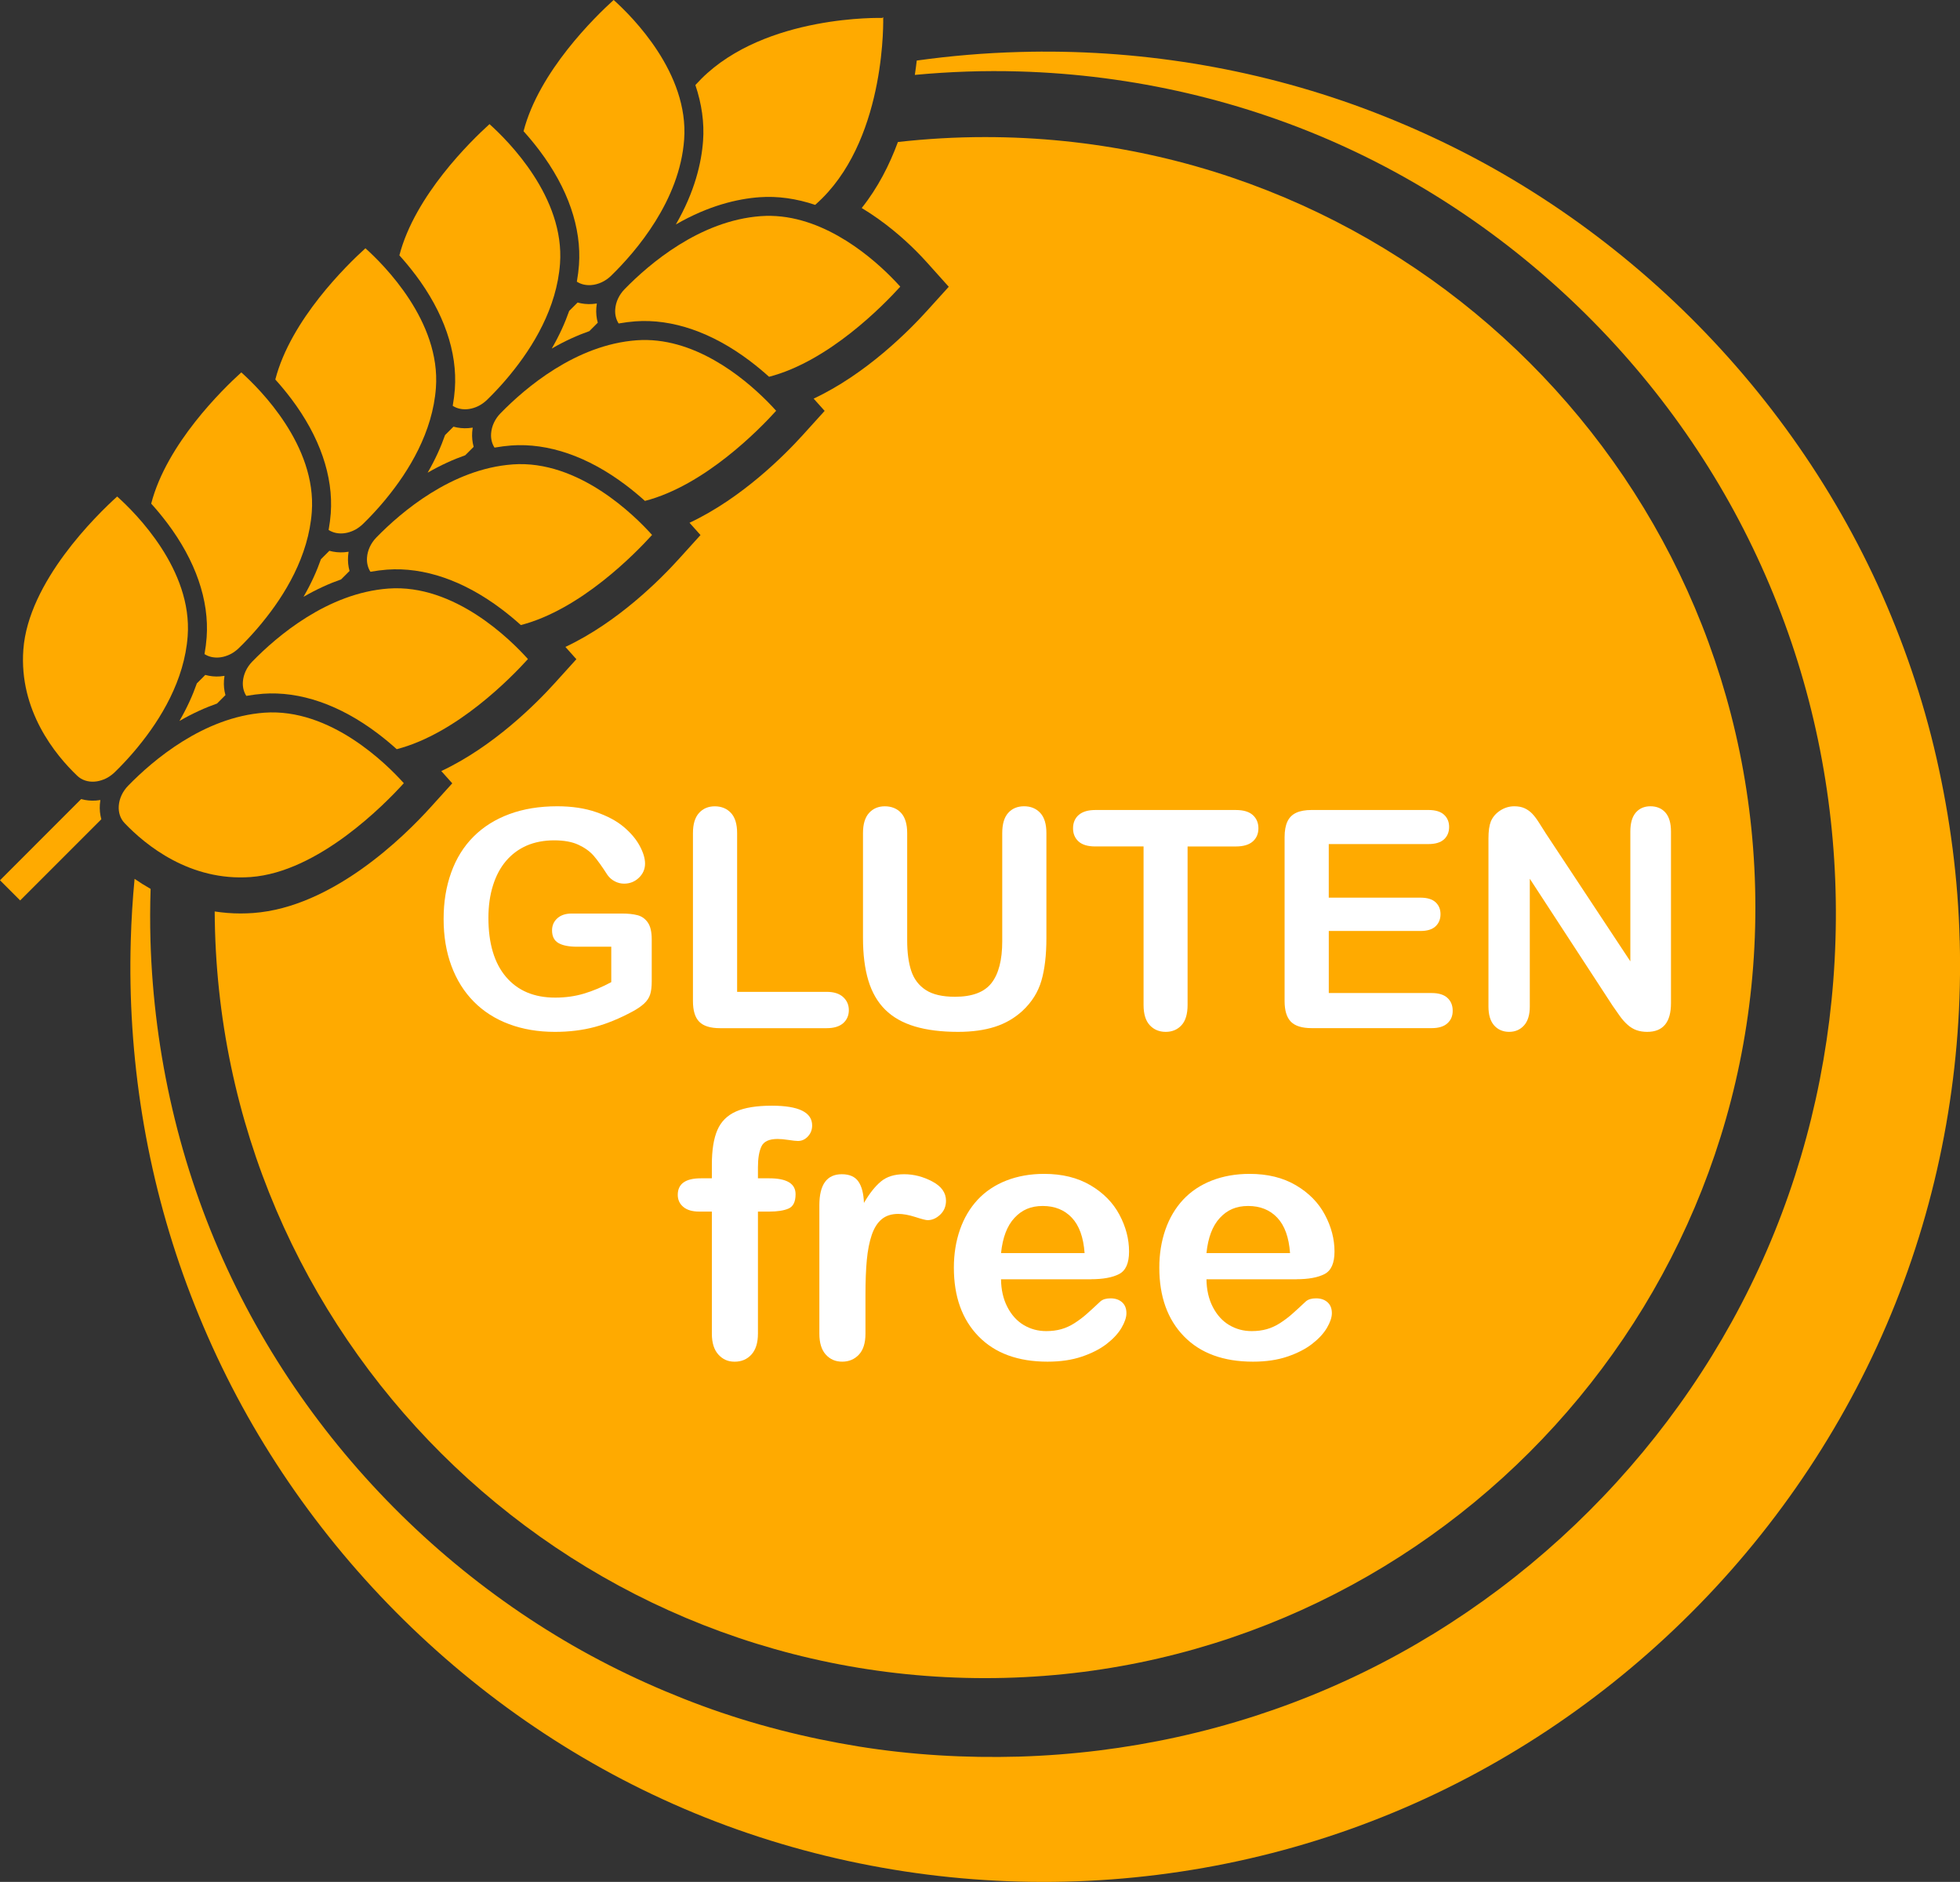 <svg xmlns="http://www.w3.org/2000/svg" id="Layer_2" data-name="Layer 2" viewBox="0 0 839.63 806.01"><rect x="0" y="0" width="839.63" height="806.01" fill="#333333" stroke="none"/><defs><style>      .cls-1 {        fill: #fff;      }      .cls-1, .cls-2 {        stroke-width: 0px;      }      .cls-2 {        fill: #fa0;      }    </style></defs><g id="_&#xEB;&#xEE;&#xE9;_1" data-name="&#x2018;&#xEB;&#xEE;&#xE9;_1"><g><g><path class="cls-2" d="M421.97,58.71c-12.62,0-25.07.73-37.32,2.11-3.59,9.75-8.57,19.57-15.51,28.27,9.94,5.99,17.96,13.06,23.32,18.43,1.64,1.64,3.22,3.31,4.69,4.95l9.28,10.35-9.33,10.31c-7.78,8.6-26.13,27.08-48.55,37.6l4.71,5.25-9.33,10.31c-7.78,8.6-26.13,27.08-48.55,37.61l4.7,5.26-9.32,10.3c-7.78,8.6-26.13,27.08-48.55,37.61l4.7,5.26-9.32,10.3c-7.78,8.6-26.13,27.08-48.55,37.61l4.7,5.25-9.32,10.3c-11.56,12.78-42.1,42.77-75.92,45.24-1.82.13-3.66.2-5.46.2h0c-3.84,0-7.52-.32-11.07-.86.89,181.5,148.28,328.36,329.99,328.36s330.01-147.75,330.01-330.01S604.23,58.71,421.97,58.71Z"></path><path class="cls-2" d="M839.49,402.77c-.66-26.34-4.11-52.55-9.94-78.14-5.82-25.59-14.42-50.47-25.22-74.2-21.76-47.45-53.13-89.89-90.81-124.63-18.85-17.37-39.32-32.88-61.02-46.2-21.69-13.35-44.67-24.37-68.34-33.2-47.4-17.58-97.81-25.57-147.61-24.13-14.68.4-29.32,1.64-43.83,3.66-.22,1.95-.5,4.01-.82,6.15,14.86-1.4,29.78-1.91,44.65-1.48,48.75,1.4,96.92,12.58,140.58,32.78,43.69,20.18,82.68,49.23,114.67,84.14,15.99,17.47,30.22,36.39,42.41,56.42,12.21,20.02,22.3,41.18,30.31,62.98,16.01,43.63,23.21,89.97,21.76,135.85-1.39,45.89-11.34,91.09-29.36,132.7-17.99,41.62-44.01,79.53-76.08,111.58-32.06,32.07-70,58.04-111.61,76-41.6,17.99-86.79,27.91-132.66,29.29-22.93.65-45.97-.68-68.73-4.34-22.74-3.7-45.26-9.39-67.05-17.42-21.77-8.04-42.94-18.08-62.95-30.29-20.02-12.18-38.94-26.4-56.4-42.38-34.91-31.96-63.94-70.94-84.15-114.6-20.21-43.64-31.41-91.79-32.83-140.53-.21-7.35-.18-14.71.06-22.07-2.43-1.38-4.73-2.83-6.87-4.31-.83,8.76-1.38,17.56-1.63,26.38-1.46,49.8,6.51,100.24,24.09,147.65,8.8,23.69,19.84,46.67,33.18,68.37,13.31,21.72,28.83,42.19,46.2,61.06,34.75,37.7,77.19,69.12,124.67,90.86,47.44,21.79,99.72,33.76,152.41,35.15,52.67,1.41,106.07-7.84,155.53-27.63,49.48-19.71,94.82-49.89,132.41-87.54,37.64-37.6,67.76-82.97,87.45-132.45,19.76-49.45,28.98-102.84,27.55-155.49Z"></path><g><path class="cls-2" d="M42.78,344.52h0c.05-.63.12-1.26.22-1.88-.62.1-1.25.18-1.88.23h0c-2.21.16-4.35-.07-6.36-.63L0,377.01l8.64,8.64,34.77-34.77c-.56-2.01-.79-4.15-.63-6.36Z"></path><path class="cls-2" d="M301.18,60.35c-.68,9.3-3.52,21.72-11.66,35.79,14.07-8.14,26.49-10.99,35.79-11.67,7.78-.57,15.81.56,23.9,3.28,1.03-.93,2.05-1.88,3.06-2.88,27.63-27.63,26.07-77.54,26.07-77.55l-.37.37h0s-49.92-1.56-77.55,26.07c-.87.87-1.71,1.76-2.53,2.66,2.73,8.1,3.86,16.15,3.29,23.93Z"></path><path class="cls-2" d="M325.9,92.57c-26.07,1.9-47.74,20.41-58.33,31.27-2.36,2.42-3.79,5.48-4.02,8.6h0c-.17,2.27.35,4.38,1.46,6.1,2.53-.44,4.93-.74,7.13-.91,15.89-1.16,32.87,4.7,49.11,16.96,3.04,2.3,5.79,4.61,8.2,6.78,25.6-6.62,49.03-30.67,56.21-38.6-1.03-1.15-2.42-2.64-4.11-4.33-10.12-10.12-31.35-27.64-55.65-25.87Z"></path><path class="cls-2" d="M328.38,171.61c-10.12-10.12-31.35-27.64-55.65-25.87-26.07,1.9-47.74,20.41-58.33,31.27-2.36,2.42-3.79,5.48-4.02,8.6h0c-.17,2.27.35,4.38,1.46,6.1,2.53-.44,4.93-.74,7.13-.91,15.89-1.16,32.87,4.7,49.11,16.96,3.04,2.29,5.79,4.6,8.2,6.78,25.6-6.62,49.03-30.66,56.21-38.6-1.03-1.15-2.42-2.64-4.11-4.34Z"></path><path class="cls-2" d="M219.57,198.91c-26.07,1.9-47.74,20.41-58.33,31.27-2.36,2.42-3.79,5.48-4.02,8.6-.17,2.27.35,4.37,1.46,6.1,2.53-.44,4.93-.74,7.13-.91,15.89-1.16,32.87,4.7,49.11,16.96,3.04,2.3,5.79,4.6,8.2,6.78,25.6-6.62,49.03-30.66,56.21-38.6-7.2-8.05-31.39-32.27-59.76-30.21Z"></path><path class="cls-2" d="M166.4,252.07c-26.07,1.9-47.74,20.41-58.33,31.27-2.36,2.42-3.79,5.48-4.02,8.6-.17,2.27.35,4.37,1.46,6.1,2.53-.44,4.93-.74,7.13-.91,15.89-1.16,32.87,4.7,49.11,16.96,3.04,2.3,5.79,4.6,8.2,6.78,25.6-6.62,49.03-30.66,56.21-38.6-7.2-8.05-31.39-32.27-59.76-30.2Z"></path><path class="cls-2" d="M113.23,305.24c-26.07,1.9-47.74,20.41-58.33,31.27-2.36,2.42-3.79,5.48-4.02,8.6-.21,2.88.67,5.52,2.48,7.41,9.02,9.45,28,25.01,54.04,23.11,29.06-2.12,57.54-31.3,65.59-40.19-7.2-8.04-31.39-32.27-59.76-30.2Z"></path><path class="cls-2" d="M231.06,64.4c12.25,16.24,18.11,33.22,16.96,49.11-.16,2.2-.46,4.6-.91,7.13,1.72,1.11,3.83,1.62,6.1,1.46,3.12-.23,6.18-1.66,8.6-4.02,10.86-10.59,29.37-32.26,31.27-58.33,2.07-28.36-22.15-52.55-30.2-59.76-7.94,7.18-31.98,30.61-38.6,56.21,2.18,2.41,4.49,5.16,6.78,8.2Z"></path><path class="cls-2" d="M177.89,117.57c12.25,16.24,18.11,33.22,16.96,49.11-.16,2.2-.46,4.6-.91,7.13,1.72,1.11,3.83,1.62,6.1,1.46,1.28-.09,2.55-.4,3.77-.88.03-.01.05-.02.08-.03.55-.22,1.1-.48,1.63-.77.01,0,.02-.01.03-.02.51-.28.99-.61,1.47-.96.09-.07.18-.14.28-.21.46-.36.92-.73,1.34-1.15.62-.61,1.27-1.25,1.94-1.93.28-.29.57-.59.86-.89.38-.4.76-.79,1.16-1.21.39-.41.78-.84,1.18-1.27.3-.32.59-.65.89-.98.47-.52.93-1.05,1.41-1.59.22-.26.45-.52.67-.78.54-.63,1.08-1.27,1.63-1.93.1-.12.2-.25.3-.38,9.64-11.74,19.84-28.37,21.22-47.37,2.07-28.36-22.15-52.55-30.21-59.76-7.94,7.18-31.98,30.61-38.6,56.21,2.18,2.41,4.49,5.16,6.78,8.2Z"></path><path class="cls-2" d="M124.73,170.74c12.25,16.24,18.11,33.22,16.96,49.11-.16,2.2-.46,4.6-.91,7.13,1.72,1.11,3.83,1.62,6.1,1.46,1.28-.09,2.55-.4,3.77-.88.03-.01.05-.02.08-.03.55-.22,1.1-.48,1.63-.77.01,0,.02-.01.03-.02.51-.28.99-.61,1.47-.96.09-.07.18-.14.28-.21.46-.36.92-.73,1.34-1.15.62-.61,1.27-1.25,1.94-1.93.28-.29.57-.59.86-.89.38-.4.76-.79,1.16-1.21.39-.41.78-.84,1.18-1.27.3-.32.59-.65.89-.98.47-.52.93-1.05,1.41-1.59.22-.26.45-.52.67-.78.54-.63,1.08-1.27,1.63-1.93.1-.12.2-.25.3-.38,9.64-11.74,19.84-28.37,21.22-47.37,2.07-28.36-22.16-52.55-30.2-59.76-7.94,7.18-31.98,30.61-38.6,56.21,2.18,2.41,4.49,5.16,6.78,8.2Z"></path><path class="cls-2" d="M44.39,333.85c.55-.22,1.1-.48,1.63-.77.01,0,.02-.01.03-.02.51-.28.99-.61,1.47-.96.09-.07.19-.14.28-.21.46-.36.92-.73,1.34-1.15.62-.61,1.27-1.25,1.94-1.93.28-.29.57-.59.86-.89.38-.4.76-.79,1.16-1.21.39-.41.78-.84,1.18-1.27.3-.32.59-.65.89-.98.47-.52.93-1.05,1.41-1.59.22-.26.45-.52.67-.78.54-.63,1.08-1.27,1.63-1.93.1-.12.2-.25.3-.38,9.64-11.74,19.84-28.37,21.22-47.37,2.07-28.36-22.15-52.55-30.21-59.76-8.9,8.05-38.07,36.53-40.19,65.59-1.9,26.03,13.65,45.03,23.11,54.04,1.9,1.81,4.53,2.69,7.41,2.48,1.28-.09,2.55-.4,3.77-.88.03-.01.05-.02.08-.03Z"></path><path class="cls-2" d="M71.56,223.9c12.25,16.24,18.11,33.22,16.96,49.11-.16,2.2-.46,4.6-.91,7.13,1.72,1.11,3.83,1.62,6.1,1.46,1.28-.09,2.55-.4,3.77-.88.03-.01.05-.02.08-.03.55-.22,1.1-.48,1.63-.77.01,0,.02-.01.03-.02.51-.28.99-.61,1.47-.96.09-.07.18-.14.28-.21.46-.36.92-.73,1.34-1.15.62-.61,1.27-1.25,1.94-1.93.28-.29.57-.59.86-.89.38-.4.76-.79,1.16-1.21.39-.41.78-.84,1.18-1.27.3-.32.59-.65.89-.98.47-.52.93-1.05,1.41-1.59.22-.26.45-.52.67-.78.54-.63,1.08-1.27,1.63-1.93.1-.12.2-.25.3-.38,9.64-11.74,19.84-28.37,21.22-47.37,2.07-28.36-22.15-52.55-30.2-59.76-7.94,7.18-31.98,30.61-38.6,56.21,2.18,2.41,4.49,5.16,6.78,8.2Z"></path><path class="cls-2" d="M256.08,138.22c-.56-2.01-.79-4.15-.63-6.36.05-.63.12-1.26.22-1.88-.62.1-1.25.18-1.88.22-2.21.16-4.35-.07-6.36-.63l-3.61,3.61c-1.76,5.04-4.18,10.44-7.46,16.1,5.67-3.27,11.07-5.7,16.1-7.46l3.61-3.61Z"></path><path class="cls-2" d="M202.91,191.39c-.56-2.01-.79-4.15-.63-6.36.05-.63.12-1.26.22-1.88-.62.1-1.25.18-1.88.22-2.21.16-4.35-.07-6.36-.63l-3.61,3.61c-1.76,5.04-4.18,10.44-7.46,16.1,5.67-3.27,11.07-5.7,16.1-7.46l3.61-3.61Z"></path><path class="cls-2" d="M149.74,244.55c-.56-2.01-.79-4.15-.63-6.36.05-.63.12-1.26.22-1.88-.62.1-1.25.18-1.88.22h0c-2.21.16-4.35-.07-6.36-.63l-3.61,3.61c-1.76,5.04-4.18,10.44-7.46,16.1,5.67-3.27,11.07-5.7,16.1-7.46l3.61-3.61Z"></path><path class="cls-2" d="M94.3,289.7h0c-2.21.16-4.35-.07-6.36-.63l-3.61,3.61c-1.76,5.04-4.18,10.44-7.46,16.1,5.67-3.27,11.07-5.7,16.1-7.46l3.61-3.61c-.56-2.01-.79-4.15-.63-6.36.05-.63.12-1.26.22-1.88-.62.1-1.25.18-1.88.22Z"></path></g></g><g><g><path class="cls-1" d="M279.19,402.37v17.91c0,2.38-.23,4.28-.7,5.7-.47,1.42-1.33,2.71-2.58,3.86-1.25,1.15-2.86,2.25-4.81,3.31-5.65,3.06-11.09,5.29-16.31,6.69-5.23,1.4-10.92,2.1-17.08,2.1-7.18,0-13.72-1.11-19.63-3.31-5.91-2.21-10.94-5.42-15.1-9.62-4.16-4.21-7.36-9.3-9.59-15.3-2.23-5.99-3.35-12.68-3.35-20.08s1.08-13.91,3.25-19.95c2.17-6.03,5.35-11.15,9.56-15.36,4.21-4.21,9.33-7.42,15.36-9.65,6.03-2.23,12.87-3.35,20.52-3.35,6.29,0,11.85.84,16.7,2.52,4.84,1.68,8.77,3.79,11.79,6.34,3.02,2.55,5.29,5.25,6.82,8.09s2.29,5.38,2.29,7.58c0,2.38-.88,4.41-2.64,6.09-1.76,1.68-3.88,2.52-6.34,2.52-1.36,0-2.67-.32-3.92-.96-1.25-.64-2.3-1.53-3.15-2.68-2.34-3.65-4.31-6.41-5.93-8.28s-3.79-3.44-6.53-4.72-6.24-1.91-10.48-1.91-8.28.76-11.73,2.26c-3.44,1.51-6.38,3.7-8.83,6.56-2.44,2.87-4.31,6.38-5.61,10.55-1.3,4.16-1.94,8.77-1.94,13.83,0,10.96,2.52,19.4,7.55,25.3,5.03,5.91,12.05,8.86,21.06,8.86,4.38,0,8.49-.57,12.33-1.72,3.84-1.15,7.74-2.78,11.69-4.91v-15.17h-14.66c-3.53,0-6.19-.53-8-1.59-1.81-1.06-2.71-2.87-2.71-5.42,0-2.08.75-3.8,2.26-5.16,1.51-1.36,3.56-2.04,6.15-2.04h21.48c2.63,0,4.86.23,6.69.7,1.83.47,3.3,1.51,4.43,3.12,1.13,1.61,1.69,4.04,1.69,7.26Z"></path><path class="cls-1" d="M315.77,356.8v68h38.37c3.06,0,5.41.74,7.04,2.23,1.64,1.49,2.45,3.36,2.45,5.61s-.81,4.15-2.42,5.58c-1.62,1.42-3.97,2.14-7.07,2.14h-45.69c-4.12,0-7.09-.91-8.89-2.74-1.81-1.83-2.71-4.78-2.71-8.86v-71.95c0-3.82.86-6.69,2.58-8.6,1.72-1.91,3.98-2.87,6.79-2.87s5.15.95,6.91,2.84c1.76,1.89,2.64,4.77,2.64,8.64Z"></path><path class="cls-1" d="M369.69,401.73v-44.93c0-3.82.86-6.69,2.58-8.6,1.72-1.91,3.98-2.87,6.79-2.87s5.26.96,6.98,2.87c1.72,1.91,2.58,4.78,2.58,8.6v45.95c0,5.23.58,9.59,1.75,13.1,1.17,3.5,3.24,6.22,6.21,8.16,2.97,1.93,7.14,2.9,12.49,2.9,7.39,0,12.62-1.96,15.68-5.9,3.06-3.93,4.59-9.89,4.59-17.88v-46.33c0-3.87.85-6.74,2.55-8.64,1.7-1.89,3.97-2.84,6.82-2.84s5.15.95,6.91,2.84c1.76,1.89,2.64,4.77,2.64,8.64v44.93c0,7.31-.71,13.4-2.14,18.29-1.42,4.89-4.11,9.18-8.06,12.87-3.4,3.14-7.35,5.44-11.85,6.88-4.5,1.44-9.77,2.17-15.81,2.17-7.18,0-13.36-.78-18.54-2.33-5.18-1.55-9.41-3.95-12.68-7.2-3.27-3.25-5.67-7.41-7.2-12.49-1.53-5.08-2.29-11.14-2.29-18.19Z"></path><path class="cls-1" d="M529.39,362.53h-20.65v67.87c0,3.91-.87,6.81-2.61,8.7-1.74,1.89-3.99,2.84-6.76,2.84s-5.09-.96-6.85-2.87c-1.76-1.91-2.64-4.8-2.64-8.67v-67.87h-20.65c-3.23,0-5.63-.71-7.2-2.14s-2.36-3.3-2.36-5.64.82-4.33,2.45-5.73c1.64-1.4,4-2.1,7.11-2.1h60.16c3.27,0,5.7.72,7.3,2.17,1.59,1.44,2.39,3.34,2.39,5.67s-.81,4.22-2.42,5.64c-1.62,1.42-4.04,2.14-7.27,2.14Z"></path><path class="cls-1" d="M611.86,361.52h-42.64v22.94h39.26c2.89,0,5.05.65,6.47,1.94,1.42,1.3,2.14,3.01,2.14,5.13s-.7,3.86-2.1,5.19c-1.4,1.34-3.57,2.01-6.5,2.01h-39.26v26.58h44.1c2.97,0,5.21.69,6.72,2.07,1.51,1.38,2.26,3.22,2.26,5.51s-.75,4-2.26,5.38c-1.51,1.38-3.75,2.07-6.72,2.07h-51.43c-4.12,0-7.09-.91-8.89-2.74-1.81-1.83-2.71-4.78-2.71-8.86v-70.23c0-2.72.4-4.94,1.21-6.66.81-1.72,2.07-2.97,3.79-3.76s3.92-1.18,6.6-1.18h49.96c3.02,0,5.26.67,6.72,2.01,1.47,1.34,2.2,3.09,2.2,5.26s-.73,3.98-2.2,5.32c-1.47,1.34-3.71,2.01-6.72,2.01Z"></path><path class="cls-1" d="M662.02,356.67l36.39,55.06v-55.57c0-3.61.78-6.32,2.33-8.13,1.55-1.8,3.64-2.71,6.28-2.71s4.86.9,6.44,2.71c1.57,1.81,2.36,4.52,2.36,8.13v73.48c0,8.2-3.4,12.3-10.2,12.3-1.7,0-3.23-.25-4.59-.73-1.36-.49-2.63-1.26-3.82-2.33-1.19-1.06-2.29-2.3-3.31-3.73-1.02-1.42-2.04-2.88-3.06-4.37l-35.5-54.42v54.74c0,3.57-.83,6.27-2.48,8.09-1.66,1.83-3.78,2.74-6.37,2.74s-4.82-.92-6.44-2.77c-1.62-1.85-2.42-4.53-2.42-8.06v-72.08c0-3.06.34-5.46,1.02-7.2.81-1.91,2.14-3.47,4.01-4.68,1.87-1.21,3.89-1.82,6.05-1.82,1.7,0,3.15.28,4.37.83,1.21.55,2.27,1.3,3.19,2.23.91.93,1.85,2.15,2.8,3.63.96,1.49,1.94,3.04,2.96,4.65Z"></path></g><g><path class="cls-1" d="M300.25,504.66h4.7v-5.93c0-6.17.78-11.07,2.35-14.72,1.57-3.64,4.22-6.29,7.96-7.96,3.74-1.66,8.86-2.49,15.37-2.49,11.52,0,17.28,2.82,17.28,8.46,0,1.83-.6,3.4-1.81,4.7-1.21,1.3-2.63,1.95-4.27,1.95-.77,0-2.1-.14-3.98-.43-1.88-.29-3.47-.43-4.77-.43-3.57,0-5.86,1.05-6.87,3.15-1.01,2.1-1.52,5.1-1.52,9v4.7h4.84c7.52,0,11.28,2.27,11.28,6.8,0,3.23-1,5.28-3,6.15-2,.87-4.76,1.3-8.28,1.3h-4.84v52.29c0,3.91-.93,6.88-2.78,8.93-1.86,2.05-4.26,3.07-7.2,3.07s-5.12-1.03-6.98-3.07c-1.86-2.05-2.78-5.03-2.78-8.93v-52.29h-5.42c-2.94,0-5.21-.66-6.8-1.99-1.59-1.33-2.39-3.05-2.39-5.17,0-4.72,3.3-7.09,9.91-7.09Z"></path><path class="cls-1" d="M370.75,554.7v16.49c0,4-.94,7-2.82,9-1.88,2-4.27,3-7.16,3s-5.18-1.01-7.02-3.04c-1.83-2.02-2.75-5.01-2.75-8.97v-54.96c0-8.87,3.21-13.31,9.62-13.31,3.28,0,5.64,1.04,7.09,3.11,1.45,2.07,2.24,5.14,2.39,9.18,2.36-4.05,4.78-7.11,7.27-9.18,2.48-2.07,5.8-3.11,9.94-3.11s8.17,1.04,12.08,3.11c3.91,2.07,5.86,4.82,5.86,8.24,0,2.41-.83,4.4-2.49,5.97-1.66,1.57-3.46,2.35-5.39,2.35-.72,0-2.47-.44-5.24-1.34-2.77-.89-5.22-1.34-7.34-1.34-2.89,0-5.26.76-7.09,2.28-1.83,1.52-3.25,3.77-4.27,6.76-1.01,2.99-1.71,6.55-2.1,10.67-.39,4.12-.58,9.15-.58,15.08Z"></path><path class="cls-1" d="M467.44,547.9h-38.62c.05,4.48.95,8.44,2.71,11.86,1.76,3.42,4.1,6,7.01,7.74,2.92,1.74,6.13,2.6,9.65,2.6,2.36,0,4.52-.28,6.47-.83,1.95-.55,3.84-1.42,5.68-2.6,1.83-1.18,3.52-2.45,5.06-3.8,1.54-1.35,3.54-3.18,6-5.5,1.01-.87,2.46-1.3,4.34-1.3,2.02,0,3.66.55,4.92,1.66,1.25,1.11,1.88,2.67,1.88,4.7,0,1.78-.7,3.87-2.1,6.26-1.4,2.39-3.51,4.68-6.33,6.87-2.82,2.19-6.36,4.01-10.63,5.46-4.27,1.45-9.17,2.17-14.72,2.17-12.68,0-22.54-3.62-29.58-10.85-7.04-7.23-10.56-17.04-10.56-29.43,0-5.83.87-11.25,2.6-16.24,1.74-4.99,4.27-9.27,7.59-12.84,3.33-3.57,7.42-6.3,12.29-8.21,4.87-1.9,10.27-2.86,16.2-2.86,7.71,0,14.33,1.63,19.85,4.88,5.52,3.26,9.65,7.46,12.4,12.62,2.75,5.16,4.12,10.41,4.12,15.76,0,4.97-1.42,8.18-4.27,9.65-2.85,1.47-6.85,2.21-12,2.21ZM428.82,536.69h35.8c-.48-6.75-2.3-11.8-5.46-15.15-3.16-3.35-7.32-5.03-12.47-5.03s-8.96,1.7-12.11,5.1c-3.16,3.4-5.07,8.42-5.75,15.08Z"></path><path class="cls-1" d="M555.45,547.9h-38.62c.05,4.48.95,8.44,2.71,11.86,1.76,3.42,4.1,6,7.01,7.74,2.92,1.74,6.13,2.6,9.65,2.6,2.36,0,4.52-.28,6.47-.83,1.95-.55,3.84-1.42,5.68-2.6,1.83-1.18,3.52-2.45,5.06-3.8,1.54-1.35,3.54-3.18,6-5.5,1.01-.87,2.46-1.3,4.34-1.3,2.03,0,3.66.55,4.92,1.66,1.25,1.11,1.88,2.67,1.88,4.7,0,1.78-.7,3.87-2.1,6.26-1.4,2.39-3.51,4.68-6.33,6.87-2.82,2.19-6.36,4.01-10.63,5.46-4.27,1.45-9.17,2.17-14.72,2.17-12.68,0-22.54-3.62-29.58-10.85-7.04-7.23-10.56-17.04-10.56-29.43,0-5.83.87-11.25,2.6-16.24,1.74-4.99,4.27-9.27,7.59-12.84,3.33-3.57,7.42-6.3,12.29-8.21,4.87-1.9,10.27-2.86,16.2-2.86,7.71,0,14.33,1.63,19.85,4.88,5.52,3.26,9.65,7.46,12.4,12.62,2.75,5.16,4.12,10.41,4.12,15.76,0,4.97-1.42,8.18-4.27,9.65-2.85,1.47-6.85,2.21-12,2.21ZM516.83,536.69h35.8c-.48-6.75-2.3-11.8-5.46-15.15-3.16-3.35-7.32-5.03-12.48-5.03s-8.96,1.7-12.11,5.1c-3.16,3.4-5.07,8.42-5.75,15.08Z"></path></g></g></g></g></svg>